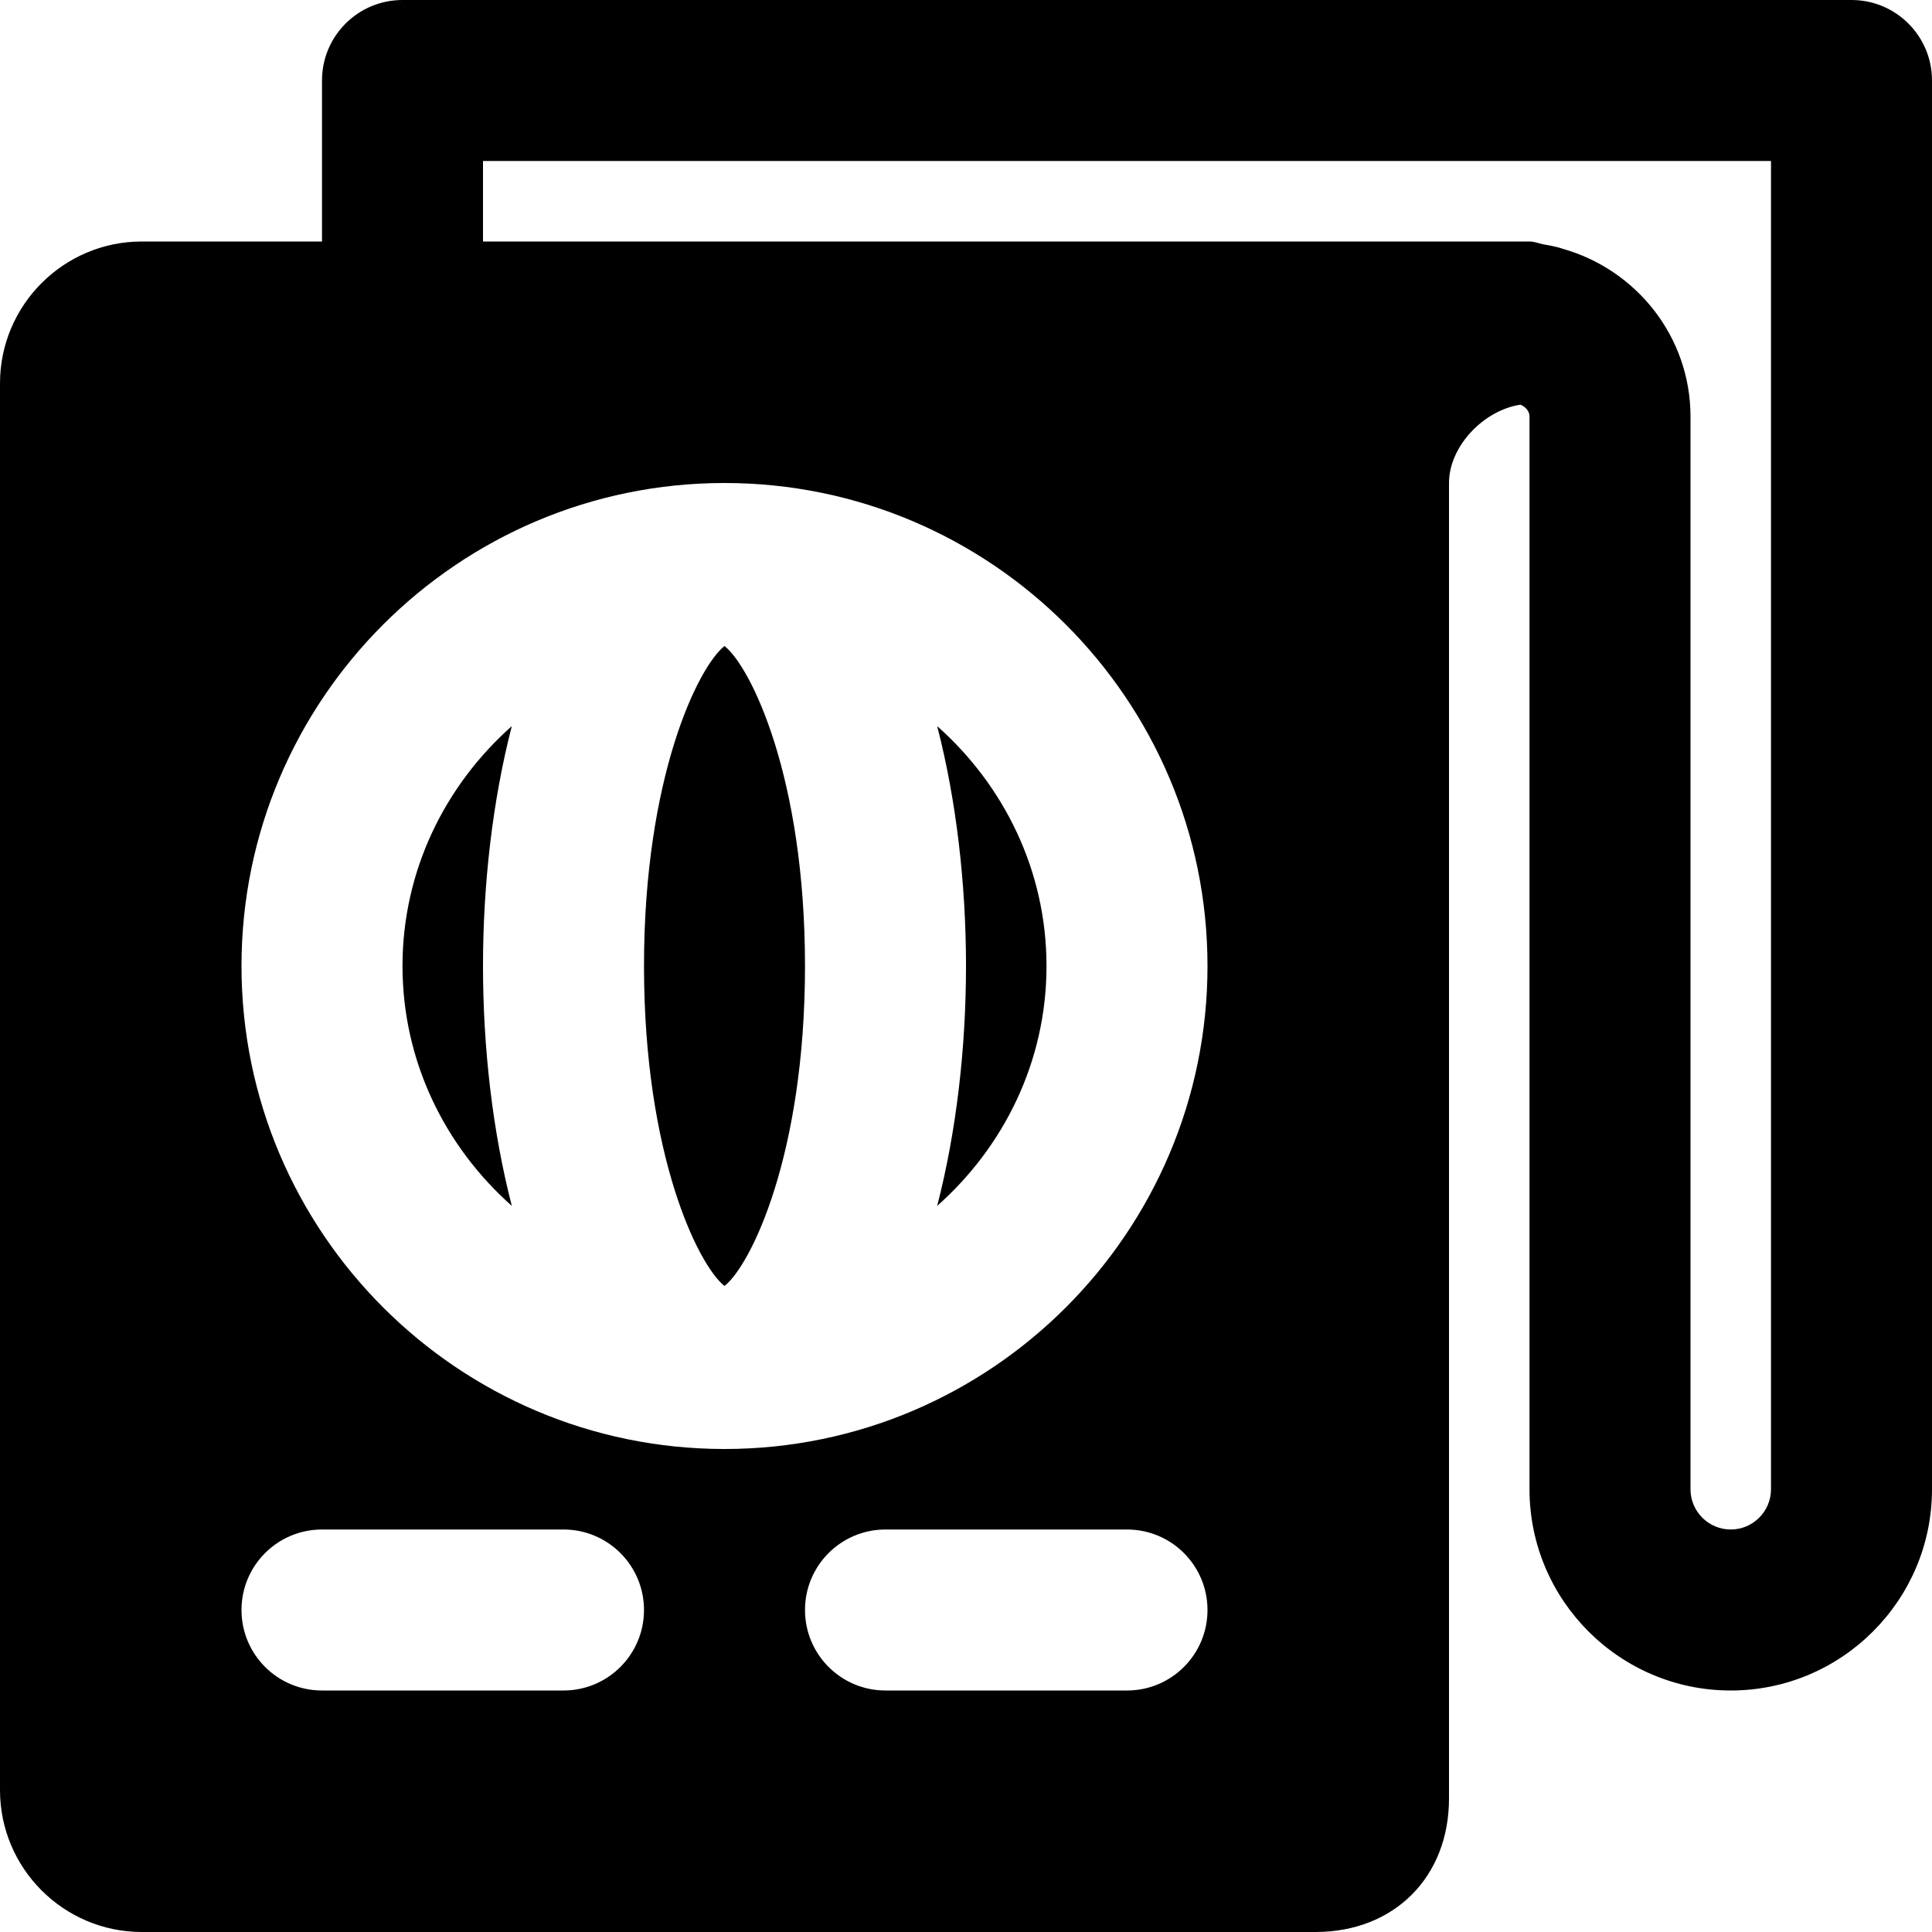 <?xml version="1.0" encoding="iso-8859-1"?>
<!-- Uploaded to: SVG Repo, www.svgrepo.com, Generator: SVG Repo Mixer Tools -->
<svg fill="#000000" height="800px" width="800px" version="1.1" id="Layer_1" xmlns="http://www.w3.org/2000/svg" xmlns:xlink="http://www.w3.org/1999/xlink" 
	 viewBox="0 0 512 512" xml:space="preserve">
<g>
	<g>
		<g>
			<path d="M490.667,0h-384C94.869,0,85.333,9.557,85.333,21.333V64H37.589C16.853,64,0,80.875,0,101.589v372.821
				C0,495.125,16.853,512,37.589,512h311.04C369.451,512,384,497.451,384,476.629V128c0-9.749,9.216-19.307,18.944-20.757
				c1.323,0.576,2.389,1.643,2.389,3.179v284.245c0,29.397,23.915,53.333,53.333,53.333S512,424.064,512,394.667V21.333
				C512,9.557,502.464,0,490.667,0z M149.333,448h-64C73.536,448,64,438.443,64,426.667s9.536-21.333,21.333-21.333h64
				c11.797,0,21.333,9.557,21.333,21.333S161.131,448,149.333,448z M298.667,448h-64c-11.797,0-21.333-9.557-21.333-21.333
				s9.536-21.333,21.333-21.333h64c11.797,0,21.333,9.557,21.333,21.333S310.464,448,298.667,448z M192,384
				c-70.592,0-128-57.408-128-128s57.408-128,128-128s128,57.408,128,128S262.592,384,192,384z M469.333,394.667
				c0,5.888-4.8,10.667-10.667,10.667S448,400.555,448,394.667V110.421c0-21.291-14.464-39.083-34.048-44.544
				c-0.427-0.192-0.896-0.235-1.344-0.405c-1.152-0.277-2.325-0.512-3.499-0.704c-1.28-0.235-2.432-0.768-3.776-0.768h-3.755H128
				V42.667h341.333V394.667z"/>
			<path d="M248.363,192.427C253.461,212.16,256,234.347,256,256s-2.539,43.84-7.637,63.573
				c17.621-15.637,28.971-38.208,28.971-63.573S265.984,208.064,248.363,192.427z"/>
			<path d="M192,171.2c-6.976,5.504-21.333,34.731-21.333,84.8s14.357,79.296,21.333,84.8c6.976-5.504,21.333-34.731,21.333-84.8
				S198.976,176.704,192,171.2z"/>
			<path d="M106.667,256c0,25.365,11.349,47.936,28.971,63.573C130.539,299.84,128,277.653,128,256s2.539-43.84,7.637-63.573
				C118.016,208.064,106.667,230.635,106.667,256z"/>
		</g>
	</g>
</g>
</svg>